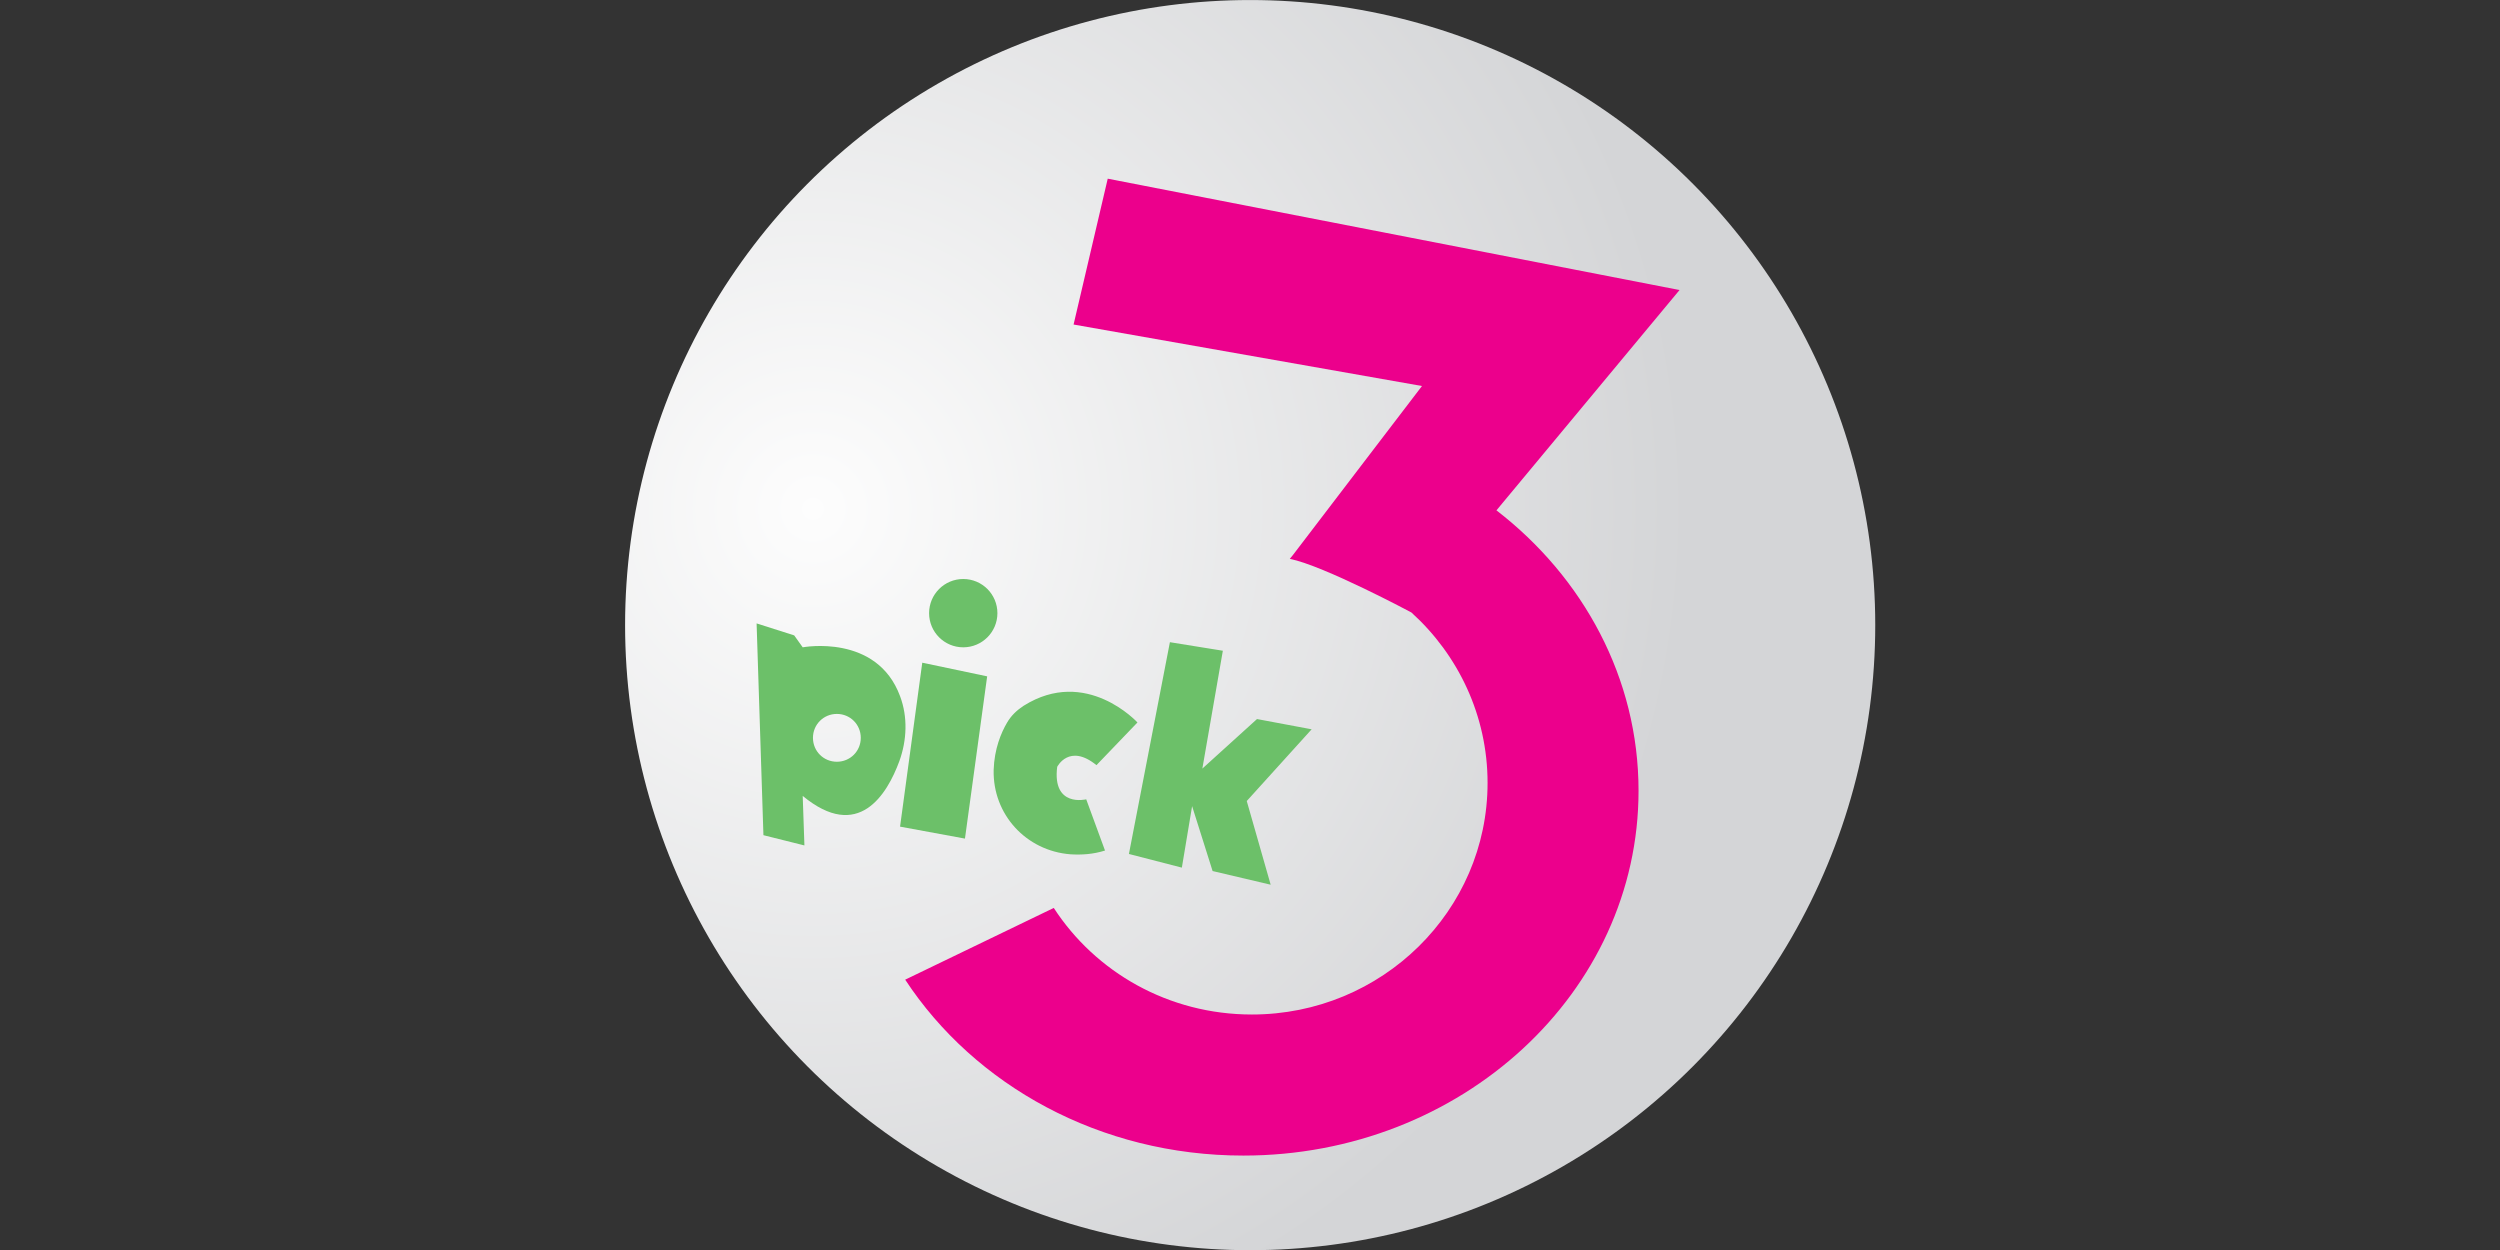 <svg xmlns="http://www.w3.org/2000/svg" viewBox="0 0 529.17 264.58"><rect x="0" y="0" width="529.17" height="264.58" fill="#333333" stroke="none"/><g transform="translate(-23.494 -59.784) scale(.723)"><radialGradient id="a" cx="270.51" cy="231.67" r="256.58" gradientUnits="userSpaceOnUse"><stop offset="0" stop-color="#FDFDFD"/><stop offset="1" stop-color="#D4D5D7"/></radialGradient><circle cx="398.5" cy="265.7" r="183" fill="url(#a)"/><path fill="#ec008c" d="m470.6 232.1 53.6-64.5L356.8 135l-10 42.7 102 18-13.6 17.8-24.2 31.7-.9 1.1c10 2 35.6 15.7 35.6 15.7 13.7 12.4 22.3 30.2 22.3 49.9 0 37.4-30.9 67.8-69 67.8-24.4 0-45.8-12.4-58-31.2l-43.5 21c20.3 30.9 57 51.5 99 51.5 63.9 0 115.7-47.8 115.7-106.8 0-33-16.2-62.5-41.6-82.1z"/><g fill="#6cc069"><path d="m321.5 280.7-6.5 47.5-19-3.5 6.5-48z"/><circle cx="314.5" cy="262.2" r="10"/><path d="m353.5 306.7 12-12.5s-15-16.4-33.3-4.9c-2 1.3-3.7 2.9-4.9 5-1.7 2.9-3.7 7.6-3.9 13.8-.3 13 9.5 23.7 22.5 24.7 3.2.2 6.6 0 10.1-1.1l-5.5-15s-10 2.5-8.5-9.5c0 0 3.5-7 11.5-.5zM397.5 317.2l7 24.5-17-4-6-19-3 18-15.5-4 12-62 15.5 2.5-6 34.5 16-14.5 16 3zM296 286.5c-6.8-18.4-28.5-14.3-28.5-14.3l-2.5-3.5-11-3.5 2 62 12 3-.5-14.5c16.3 13.5 24.7-.4 28.3-10.2 2.2-6.1 2.5-12.9.2-19zm-18.5 19.2c-3.9 0-7-3.1-7-7s3.1-7 7-7 7 3.1 7 7-3.1 7-7 7z"/></g></g><title>Pick 3 at Kentucky Lottery</title></svg>